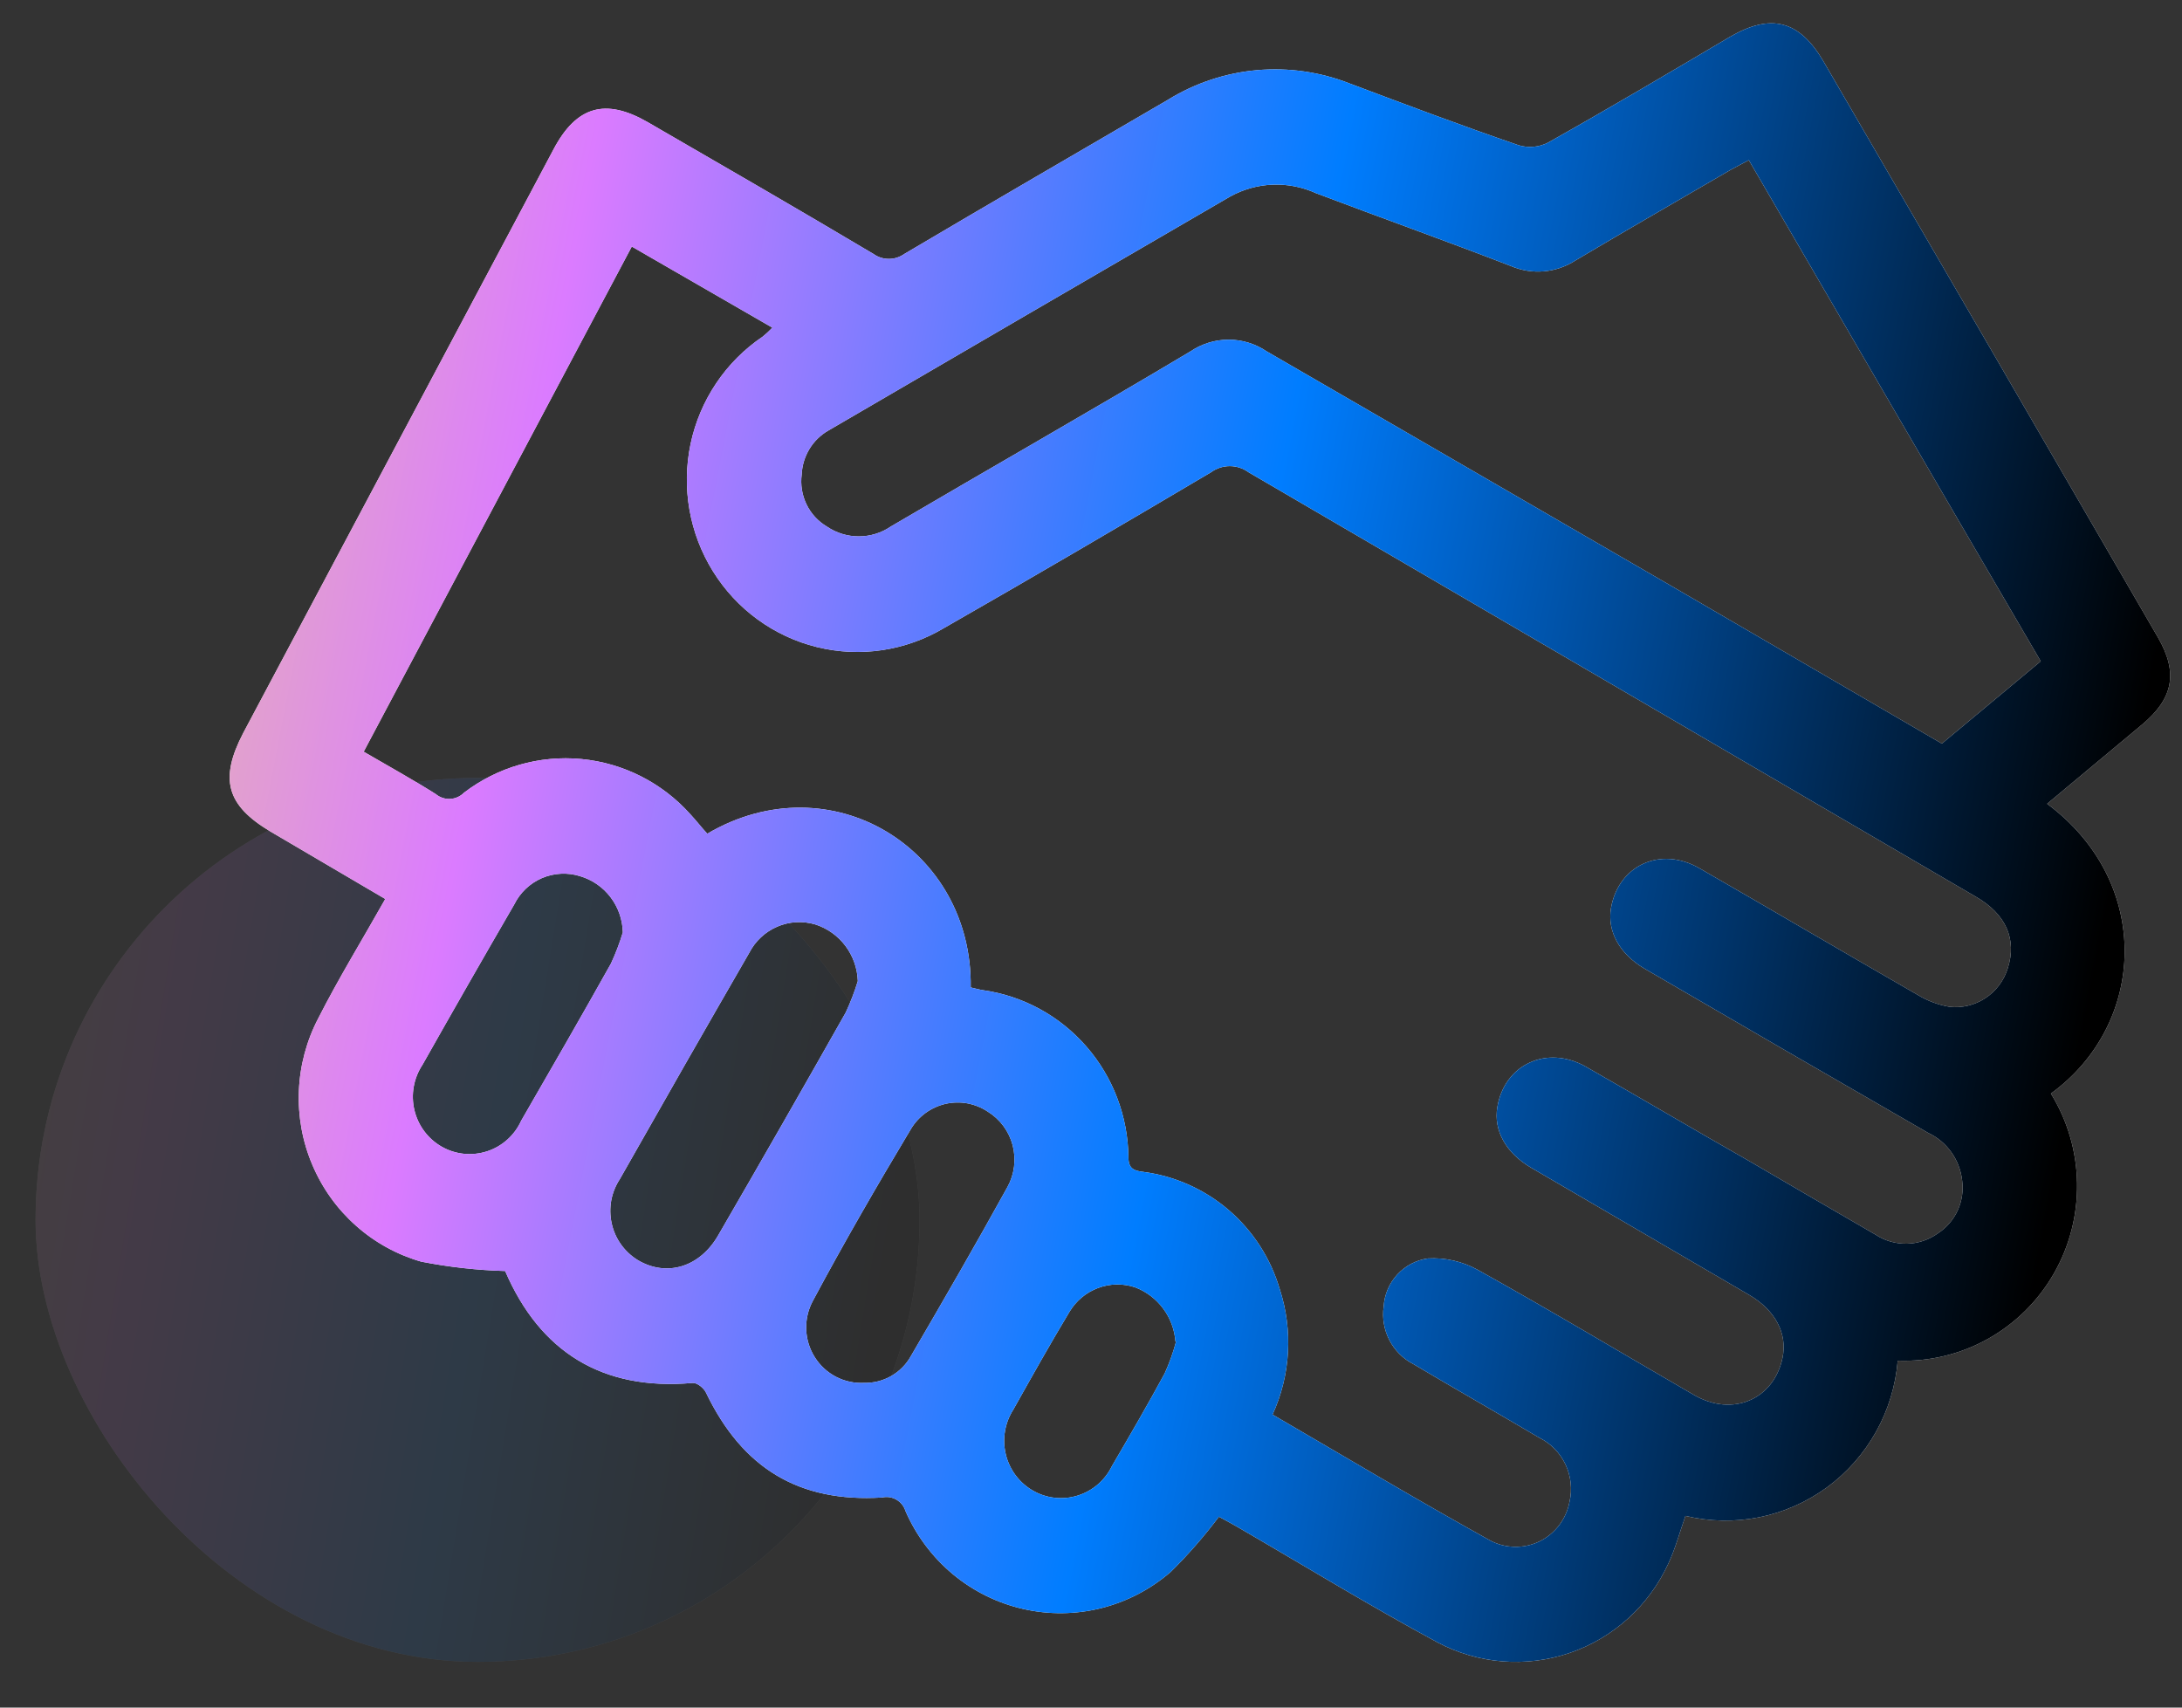<svg xmlns="http://www.w3.org/2000/svg" width="46" height="36" viewBox="0 0 46 36" fill="none"><rect x="0" y="0" width="46" height="36" fill="#333333" stroke="none"/><g opacity="0.1"><rect x="0.75" y="16.4" width="18.636" height="18.636" rx="9.318" fill="white"></rect><rect x="0.75" y="16.4" width="18.636" height="18.636" rx="9.318" fill="url(#paint0_linear_5823_78239)"></rect></g><path d="M43.236 23.055C43.587 23.623 43.778 24.276 43.788 24.945C43.799 25.613 43.63 26.273 43.298 26.851C42.966 27.43 42.484 27.907 41.904 28.23C41.325 28.553 40.669 28.711 40.007 28.686C39.963 29.214 39.807 29.726 39.549 30.187C39.291 30.648 38.938 31.048 38.513 31.359C38.088 31.669 37.602 31.884 37.088 31.988C36.573 32.091 36.043 32.081 35.532 31.959C35.405 32.318 35.318 32.654 35.171 32.965C34.968 33.405 34.679 33.799 34.321 34.123C33.963 34.447 33.544 34.694 33.088 34.849C32.633 35.004 32.151 35.064 31.672 35.025C31.193 34.987 30.727 34.85 30.302 34.624C28.862 33.846 27.462 32.988 26.045 32.167C25.92 32.096 25.791 32.027 25.697 31.976C25.388 32.387 25.05 32.775 24.684 33.136C24.261 33.504 23.759 33.766 23.218 33.903C22.677 34.039 22.111 34.045 21.567 33.92C21.023 33.796 20.515 33.544 20.085 33.186C19.655 32.827 19.314 32.372 19.089 31.856C19.058 31.754 18.989 31.669 18.897 31.616C18.806 31.563 18.698 31.547 18.595 31.571C16.842 31.679 15.651 30.955 14.883 29.359C14.838 29.265 14.699 29.148 14.601 29.156C12.689 29.325 11.38 28.492 10.649 26.796C10.055 26.779 9.464 26.713 8.881 26.599C8.372 26.453 7.901 26.194 7.504 25.84C7.106 25.487 6.792 25.048 6.584 24.556C6.375 24.065 6.279 23.532 6.301 22.997C6.323 22.463 6.463 21.94 6.71 21.468C7.145 20.612 7.639 19.811 8.122 18.953L5.697 17.528C4.774 16.975 4.622 16.427 5.127 15.455L11.673 3.142C12.153 2.238 12.763 2.064 13.649 2.572C15.241 3.493 16.834 4.414 18.414 5.354C18.509 5.422 18.623 5.458 18.739 5.458C18.855 5.458 18.968 5.422 19.064 5.354C20.913 4.26 22.77 3.185 24.622 2.104C25.192 1.752 25.835 1.538 26.5 1.479C27.166 1.42 27.836 1.517 28.458 1.762C29.641 2.207 30.815 2.649 32.015 3.062C32.221 3.124 32.441 3.105 32.633 3.008C33.921 2.284 35.194 1.531 36.461 0.782C37.328 0.274 37.929 0.425 38.437 1.286C40.795 5.338 43.148 9.39 45.495 13.442C45.924 14.184 45.816 14.728 45.156 15.278L43.157 16.946C45.393 18.608 45.252 21.593 43.236 23.055ZM20.464 20.818C20.565 20.84 20.642 20.863 20.721 20.875C21.565 20.994 22.339 21.415 22.902 22.062C23.465 22.708 23.78 23.537 23.789 24.398C23.789 24.643 23.91 24.683 24.102 24.706C24.767 24.793 25.393 25.073 25.904 25.511C26.414 25.95 26.788 26.529 26.979 27.178C27.262 28.047 27.208 28.993 26.827 29.823C28.365 30.719 29.875 31.622 31.411 32.475C31.571 32.561 31.748 32.607 31.929 32.611C32.11 32.615 32.29 32.576 32.453 32.497C32.616 32.418 32.758 32.301 32.869 32.156C32.979 32.011 33.054 31.842 33.088 31.662C33.149 31.397 33.119 31.119 33.003 30.874C32.887 30.628 32.692 30.43 32.45 30.311C31.569 29.789 30.677 29.282 29.794 28.757C29.578 28.646 29.402 28.469 29.29 28.252C29.178 28.035 29.136 27.788 29.17 27.546C29.185 27.294 29.287 27.056 29.456 26.871C29.626 26.686 29.854 26.566 30.101 26.531C30.466 26.51 30.83 26.593 31.151 26.77C32.687 27.625 34.197 28.532 35.719 29.413C36.526 29.878 37.398 29.504 37.579 28.623C37.684 28.113 37.427 27.623 36.876 27.3L32.283 24.621C31.744 24.307 31.484 23.831 31.566 23.341C31.716 22.44 32.608 22.026 33.427 22.485C34.584 23.147 35.73 23.825 36.882 24.481C37.768 24.997 38.655 25.519 39.544 26.032C39.741 26.161 39.972 26.226 40.207 26.22C40.441 26.214 40.669 26.136 40.859 25.998C41.039 25.88 41.183 25.713 41.272 25.516C41.362 25.319 41.394 25.1 41.365 24.886C41.34 24.671 41.262 24.467 41.137 24.291C41.012 24.116 40.844 23.976 40.65 23.885C38.657 22.737 36.665 21.584 34.674 20.424C34.141 20.113 33.878 19.632 33.963 19.141C34.121 18.24 35.01 17.833 35.829 18.306C37.364 19.19 38.892 20.091 40.427 20.974C40.632 21.099 40.858 21.184 41.094 21.225C41.361 21.256 41.63 21.191 41.855 21.043C42.08 20.895 42.247 20.672 42.327 20.413C42.522 19.803 42.291 19.272 41.653 18.905C36.543 15.923 31.433 12.94 26.321 9.956C26.206 9.872 26.068 9.827 25.926 9.827C25.784 9.827 25.646 9.872 25.531 9.956C23.662 11.062 21.782 12.165 19.902 13.24C19.096 13.721 18.136 13.866 17.226 13.643C16.316 13.42 15.529 12.847 15.031 12.046C14.533 11.246 14.364 10.281 14.559 9.356C14.755 8.432 15.301 7.621 16.08 7.096C16.151 7.038 16.219 6.975 16.283 6.908L13.319 5.198L7.667 15.848C8.201 16.159 8.703 16.436 9.186 16.741C9.271 16.812 9.379 16.848 9.489 16.843C9.6 16.838 9.704 16.791 9.782 16.712C10.49 16.171 11.373 15.918 12.257 16.002C13.14 16.086 13.961 16.503 14.555 17.168C14.68 17.302 14.795 17.453 14.911 17.576C17.511 16.051 20.506 17.887 20.464 20.818ZM36.868 3.376L36.498 3.573C35.405 4.211 34.307 4.841 33.218 5.488C33.017 5.619 32.787 5.699 32.549 5.72C32.311 5.741 32.072 5.702 31.851 5.608C30.488 5.081 29.11 4.59 27.741 4.072C27.455 3.942 27.143 3.881 26.83 3.893C26.516 3.905 26.21 3.991 25.934 4.143C23.112 5.783 20.289 7.427 17.466 9.075C17.301 9.169 17.163 9.303 17.064 9.466C16.966 9.628 16.909 9.814 16.901 10.004C16.873 10.219 16.908 10.437 17.002 10.632C17.096 10.827 17.244 10.989 17.429 11.099C17.629 11.236 17.864 11.308 18.105 11.308C18.346 11.308 18.582 11.236 18.781 11.099C20.884 9.864 23.016 8.65 25.099 7.407C25.336 7.247 25.615 7.161 25.901 7.161C26.186 7.161 26.465 7.247 26.702 7.407C29.579 9.075 32.45 10.737 35.332 12.41L40.938 15.677L43.022 13.941C40.955 10.406 38.917 6.902 36.868 3.376ZM18.084 20.684C18.075 20.415 17.984 20.156 17.823 19.942C17.663 19.728 17.44 19.57 17.186 19.489C16.922 19.411 16.638 19.427 16.384 19.537C16.131 19.646 15.922 19.841 15.795 20.088C14.88 21.673 13.971 23.263 13.068 24.857C12.978 24.994 12.916 25.147 12.886 25.308C12.857 25.469 12.86 25.635 12.896 25.795C12.931 25.955 12.999 26.106 13.094 26.239C13.189 26.371 13.31 26.483 13.449 26.568C14.056 26.927 14.756 26.716 15.143 26.04C16.046 24.482 16.942 22.917 17.83 21.345C17.93 21.131 18.015 20.91 18.084 20.684ZM13.13 19.657C13.124 19.388 13.033 19.128 12.871 18.915C12.708 18.701 12.482 18.546 12.226 18.471C11.963 18.389 11.678 18.404 11.424 18.513C11.17 18.623 10.963 18.82 10.84 19.07C10.187 20.195 9.543 21.321 8.907 22.448C8.815 22.587 8.752 22.743 8.723 22.907C8.693 23.071 8.698 23.24 8.736 23.402C8.774 23.564 8.845 23.717 8.945 23.85C9.044 23.983 9.17 24.094 9.314 24.176C9.458 24.258 9.617 24.308 9.782 24.325C9.946 24.341 10.112 24.323 10.269 24.272C10.427 24.221 10.571 24.137 10.695 24.026C10.819 23.915 10.918 23.78 10.987 23.628C11.622 22.528 12.258 21.425 12.879 20.316C12.978 20.103 13.062 19.883 13.13 19.657ZM18.211 29.154C18.413 29.16 18.613 29.11 18.788 29.01C18.964 28.909 19.109 28.762 19.207 28.583C19.896 27.403 20.579 26.22 21.24 25.023C21.387 24.755 21.425 24.44 21.348 24.144C21.27 23.848 21.081 23.594 20.822 23.435C20.693 23.349 20.548 23.291 20.396 23.262C20.244 23.234 20.088 23.238 19.937 23.271C19.786 23.306 19.644 23.37 19.518 23.46C19.392 23.551 19.286 23.666 19.205 23.8C18.491 24.991 17.793 26.197 17.136 27.426C17.037 27.61 16.989 27.817 16.996 28.025C17.003 28.234 17.066 28.437 17.177 28.613C17.288 28.79 17.444 28.933 17.628 29.028C17.813 29.123 18.019 29.166 18.225 29.154H18.211ZM24.78 28.281C24.761 28.029 24.671 27.788 24.521 27.587C24.371 27.385 24.167 27.23 23.933 27.141C23.678 27.055 23.401 27.059 23.148 27.154C22.896 27.248 22.683 27.427 22.544 27.66C22.138 28.335 21.751 29.025 21.364 29.715C21.275 29.853 21.215 30.009 21.187 30.171C21.16 30.334 21.165 30.5 21.204 30.661C21.242 30.821 21.313 30.971 21.411 31.103C21.51 31.235 21.634 31.345 21.776 31.426C21.918 31.508 22.075 31.559 22.237 31.577C22.4 31.595 22.564 31.579 22.72 31.53C22.876 31.482 23.021 31.401 23.145 31.294C23.269 31.187 23.37 31.055 23.442 30.907C23.82 30.262 24.196 29.613 24.554 28.954C24.652 28.737 24.733 28.512 24.794 28.281H24.78Z" fill="white"></path><path d="M43.236 23.055C43.587 23.623 43.778 24.276 43.788 24.945C43.799 25.613 43.63 26.273 43.298 26.851C42.966 27.43 42.484 27.907 41.904 28.23C41.325 28.553 40.669 28.711 40.007 28.686C39.963 29.214 39.807 29.726 39.549 30.187C39.291 30.648 38.938 31.048 38.513 31.359C38.088 31.669 37.602 31.884 37.088 31.988C36.573 32.091 36.043 32.081 35.532 31.959C35.405 32.318 35.318 32.654 35.171 32.965C34.968 33.405 34.679 33.799 34.321 34.123C33.963 34.447 33.544 34.694 33.088 34.849C32.633 35.004 32.151 35.064 31.672 35.025C31.193 34.987 30.727 34.85 30.302 34.624C28.862 33.846 27.462 32.988 26.045 32.167C25.92 32.096 25.791 32.027 25.697 31.976C25.388 32.387 25.05 32.775 24.684 33.136C24.261 33.504 23.759 33.766 23.218 33.903C22.677 34.039 22.111 34.045 21.567 33.92C21.023 33.796 20.515 33.544 20.085 33.186C19.655 32.827 19.314 32.372 19.089 31.856C19.058 31.754 18.989 31.669 18.897 31.616C18.806 31.563 18.698 31.547 18.595 31.571C16.842 31.679 15.651 30.955 14.883 29.359C14.838 29.265 14.699 29.148 14.601 29.156C12.689 29.325 11.38 28.492 10.649 26.796C10.055 26.779 9.464 26.713 8.881 26.599C8.372 26.453 7.901 26.194 7.504 25.84C7.106 25.487 6.792 25.048 6.584 24.556C6.375 24.065 6.279 23.532 6.301 22.997C6.323 22.463 6.463 21.94 6.71 21.468C7.145 20.612 7.639 19.811 8.122 18.953L5.697 17.528C4.774 16.975 4.622 16.427 5.127 15.455L11.673 3.142C12.153 2.238 12.763 2.064 13.649 2.572C15.241 3.493 16.834 4.414 18.414 5.354C18.509 5.422 18.623 5.458 18.739 5.458C18.855 5.458 18.968 5.422 19.064 5.354C20.913 4.26 22.77 3.185 24.622 2.104C25.192 1.752 25.835 1.538 26.5 1.479C27.166 1.42 27.836 1.517 28.458 1.762C29.641 2.207 30.815 2.649 32.015 3.062C32.221 3.124 32.441 3.105 32.633 3.008C33.921 2.284 35.194 1.531 36.461 0.782C37.328 0.274 37.929 0.425 38.437 1.286C40.795 5.338 43.148 9.39 45.495 13.442C45.924 14.184 45.816 14.728 45.156 15.278L43.157 16.946C45.393 18.608 45.252 21.593 43.236 23.055ZM20.464 20.818C20.565 20.84 20.642 20.863 20.721 20.875C21.565 20.994 22.339 21.415 22.902 22.062C23.465 22.708 23.78 23.537 23.789 24.398C23.789 24.643 23.91 24.683 24.102 24.706C24.767 24.793 25.393 25.073 25.904 25.511C26.414 25.95 26.788 26.529 26.979 27.178C27.262 28.047 27.208 28.993 26.827 29.823C28.365 30.719 29.875 31.622 31.411 32.475C31.571 32.561 31.748 32.607 31.929 32.611C32.11 32.615 32.29 32.576 32.453 32.497C32.616 32.418 32.758 32.301 32.869 32.156C32.979 32.011 33.054 31.842 33.088 31.662C33.149 31.397 33.119 31.119 33.003 30.874C32.887 30.628 32.692 30.43 32.45 30.311C31.569 29.789 30.677 29.282 29.794 28.757C29.578 28.646 29.402 28.469 29.29 28.252C29.178 28.035 29.136 27.788 29.17 27.546C29.185 27.294 29.287 27.056 29.456 26.871C29.626 26.686 29.854 26.566 30.101 26.531C30.466 26.51 30.83 26.593 31.151 26.77C32.687 27.625 34.197 28.532 35.719 29.413C36.526 29.878 37.398 29.504 37.579 28.623C37.684 28.113 37.427 27.623 36.876 27.3L32.283 24.621C31.744 24.307 31.484 23.831 31.566 23.341C31.716 22.44 32.608 22.026 33.427 22.485C34.584 23.147 35.73 23.825 36.882 24.481C37.768 24.997 38.655 25.519 39.544 26.032C39.741 26.161 39.972 26.226 40.207 26.22C40.441 26.214 40.669 26.136 40.859 25.998C41.039 25.88 41.183 25.713 41.272 25.516C41.362 25.319 41.394 25.1 41.365 24.886C41.34 24.671 41.262 24.467 41.137 24.291C41.012 24.116 40.844 23.976 40.65 23.885C38.657 22.737 36.665 21.584 34.674 20.424C34.141 20.113 33.878 19.632 33.963 19.141C34.121 18.24 35.01 17.833 35.829 18.306C37.364 19.19 38.892 20.091 40.427 20.974C40.632 21.099 40.858 21.184 41.094 21.225C41.361 21.256 41.63 21.191 41.855 21.043C42.08 20.895 42.247 20.672 42.327 20.413C42.522 19.803 42.291 19.272 41.653 18.905C36.543 15.923 31.433 12.94 26.321 9.956C26.206 9.872 26.068 9.827 25.926 9.827C25.784 9.827 25.646 9.872 25.531 9.956C23.662 11.062 21.782 12.165 19.902 13.24C19.096 13.721 18.136 13.866 17.226 13.643C16.316 13.42 15.529 12.847 15.031 12.046C14.533 11.246 14.364 10.281 14.559 9.356C14.755 8.432 15.301 7.621 16.08 7.096C16.151 7.038 16.219 6.975 16.283 6.908L13.319 5.198L7.667 15.848C8.201 16.159 8.703 16.436 9.186 16.741C9.271 16.812 9.379 16.848 9.489 16.843C9.6 16.838 9.704 16.791 9.782 16.712C10.49 16.171 11.373 15.918 12.257 16.002C13.14 16.086 13.961 16.503 14.555 17.168C14.68 17.302 14.795 17.453 14.911 17.576C17.511 16.051 20.506 17.887 20.464 20.818ZM36.868 3.376L36.498 3.573C35.405 4.211 34.307 4.841 33.218 5.488C33.017 5.619 32.787 5.699 32.549 5.72C32.311 5.741 32.072 5.702 31.851 5.608C30.488 5.081 29.11 4.59 27.741 4.072C27.455 3.942 27.143 3.881 26.83 3.893C26.516 3.905 26.21 3.991 25.934 4.143C23.112 5.783 20.289 7.427 17.466 9.075C17.301 9.169 17.163 9.303 17.064 9.466C16.966 9.628 16.909 9.814 16.901 10.004C16.873 10.219 16.908 10.437 17.002 10.632C17.096 10.827 17.244 10.989 17.429 11.099C17.629 11.236 17.864 11.308 18.105 11.308C18.346 11.308 18.582 11.236 18.781 11.099C20.884 9.864 23.016 8.65 25.099 7.407C25.336 7.247 25.615 7.161 25.901 7.161C26.186 7.161 26.465 7.247 26.702 7.407C29.579 9.075 32.45 10.737 35.332 12.41L40.938 15.677L43.022 13.941C40.955 10.406 38.917 6.902 36.868 3.376ZM18.084 20.684C18.075 20.415 17.984 20.156 17.823 19.942C17.663 19.728 17.44 19.57 17.186 19.489C16.922 19.411 16.638 19.427 16.384 19.537C16.131 19.646 15.922 19.841 15.795 20.088C14.88 21.673 13.971 23.263 13.068 24.857C12.978 24.994 12.916 25.147 12.886 25.308C12.857 25.469 12.86 25.635 12.896 25.795C12.931 25.955 12.999 26.106 13.094 26.239C13.189 26.371 13.31 26.483 13.449 26.568C14.056 26.927 14.756 26.716 15.143 26.04C16.046 24.482 16.942 22.917 17.83 21.345C17.93 21.131 18.015 20.91 18.084 20.684ZM13.13 19.657C13.124 19.388 13.033 19.128 12.871 18.915C12.708 18.701 12.482 18.546 12.226 18.471C11.963 18.389 11.678 18.404 11.424 18.513C11.17 18.623 10.963 18.82 10.84 19.07C10.187 20.195 9.543 21.321 8.907 22.448C8.815 22.587 8.752 22.743 8.723 22.907C8.693 23.071 8.698 23.24 8.736 23.402C8.774 23.564 8.845 23.717 8.945 23.85C9.044 23.983 9.17 24.094 9.314 24.176C9.458 24.258 9.617 24.308 9.782 24.325C9.946 24.341 10.112 24.323 10.269 24.272C10.427 24.221 10.571 24.137 10.695 24.026C10.819 23.915 10.918 23.78 10.987 23.628C11.622 22.528 12.258 21.425 12.879 20.316C12.978 20.103 13.062 19.883 13.13 19.657ZM18.211 29.154C18.413 29.16 18.613 29.11 18.788 29.01C18.964 28.909 19.109 28.762 19.207 28.583C19.896 27.403 20.579 26.22 21.24 25.023C21.387 24.755 21.425 24.44 21.348 24.144C21.27 23.848 21.081 23.594 20.822 23.435C20.693 23.349 20.548 23.291 20.396 23.262C20.244 23.234 20.088 23.238 19.937 23.271C19.786 23.306 19.644 23.37 19.518 23.46C19.392 23.551 19.286 23.666 19.205 23.8C18.491 24.991 17.793 26.197 17.136 27.426C17.037 27.61 16.989 27.817 16.996 28.025C17.003 28.234 17.066 28.437 17.177 28.613C17.288 28.79 17.444 28.933 17.628 29.028C17.813 29.123 18.019 29.166 18.225 29.154H18.211ZM24.78 28.281C24.761 28.029 24.671 27.788 24.521 27.587C24.371 27.385 24.167 27.23 23.933 27.141C23.678 27.055 23.401 27.059 23.148 27.154C22.896 27.248 22.683 27.427 22.544 27.66C22.138 28.335 21.751 29.025 21.364 29.715C21.275 29.853 21.215 30.009 21.187 30.171C21.16 30.334 21.165 30.5 21.204 30.661C21.242 30.821 21.313 30.971 21.411 31.103C21.51 31.235 21.634 31.345 21.776 31.426C21.918 31.508 22.075 31.559 22.237 31.577C22.4 31.595 22.564 31.579 22.72 31.53C22.876 31.482 23.021 31.401 23.145 31.294C23.269 31.187 23.37 31.055 23.442 30.907C23.82 30.262 24.196 29.613 24.554 28.954C24.652 28.737 24.733 28.512 24.794 28.281H24.78Z" fill="url(#paint1_linear_5823_78239)"></path><defs><linearGradient id="paint0_linear_5823_78239" x1="-3.195" y1="16.304" x2="19.831" y2="20.064" gradientUnits="userSpaceOnUse"><stop stop-color="#F1F55F"></stop><stop offset="0.325" stop-color="#DB7BFF"></stop><stop offset="0.63" stop-color="#007DFF"></stop><stop offset="1"></stop></linearGradient><linearGradient id="paint1_linear_5823_78239" x1="-3.817" y1="0.312" x2="46.204" y2="9.985" gradientUnits="userSpaceOnUse"><stop stop-color="#F1F55F"></stop><stop offset="0.325" stop-color="#DB7BFF"></stop><stop offset="0.63" stop-color="#007DFF"></stop><stop offset="1"></stop></linearGradient></defs></svg>
